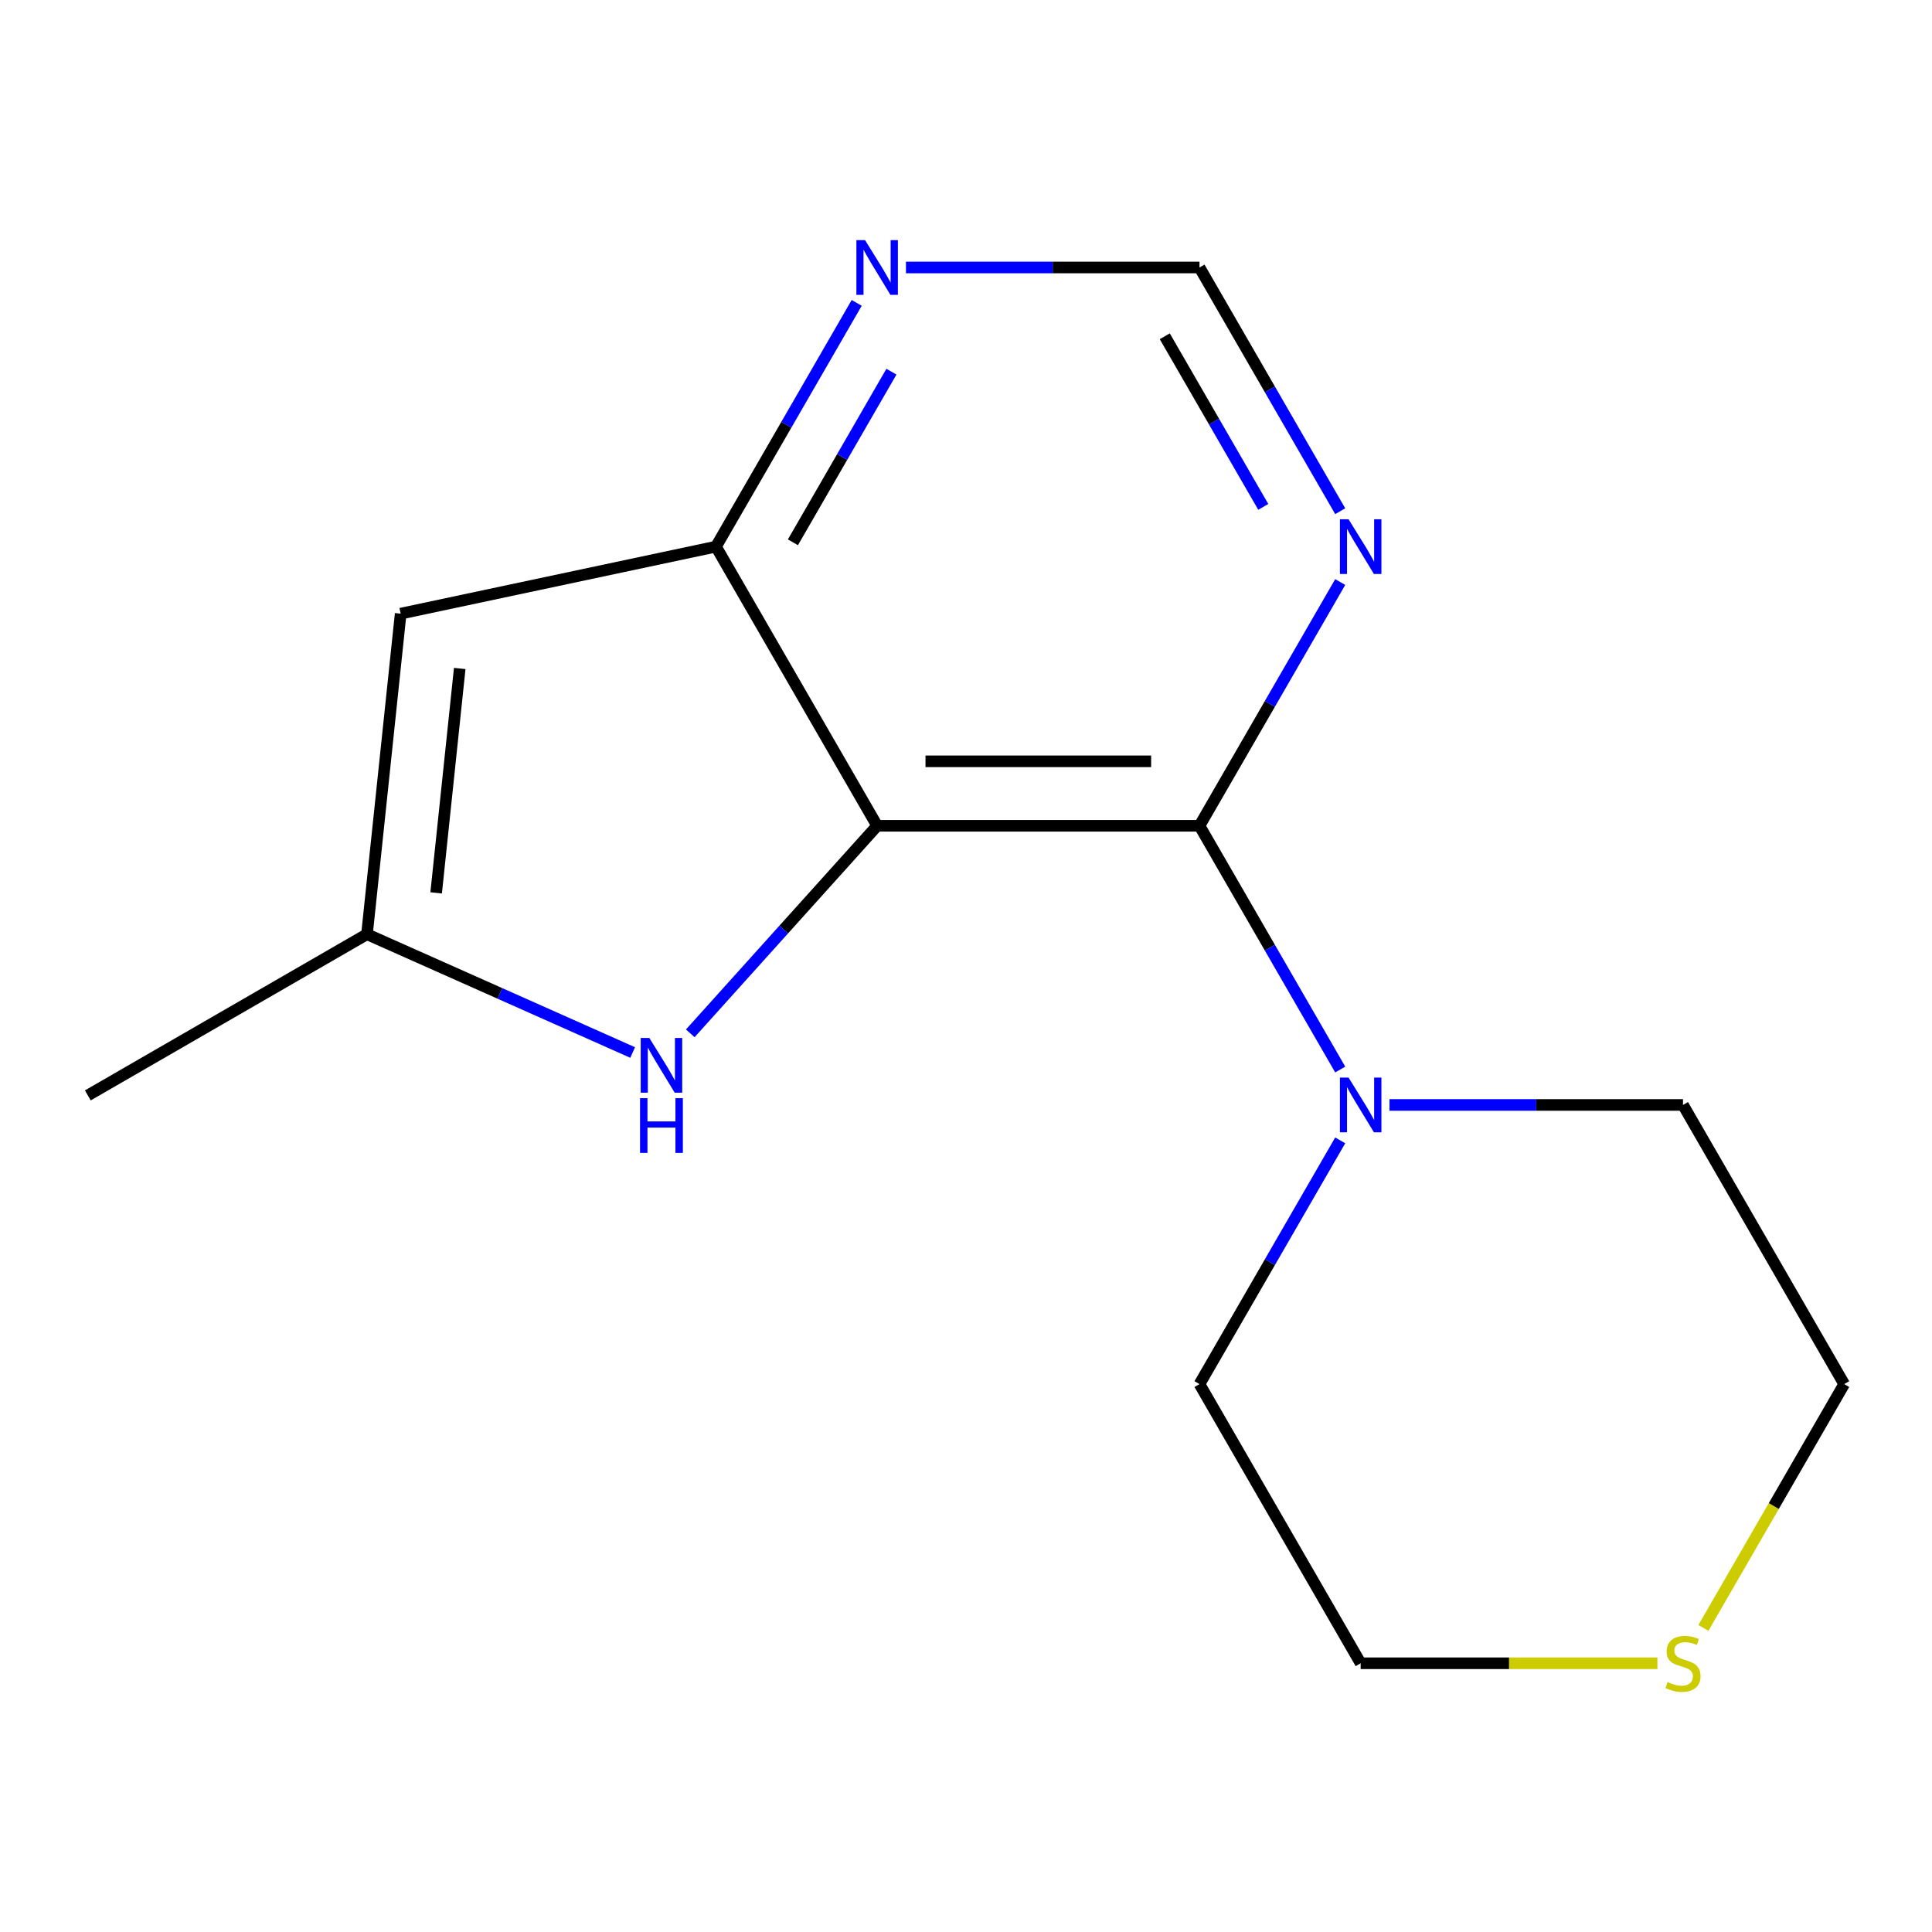 <?xml version='1.0' encoding='iso-8859-1'?>
<svg version='1.1' baseProfile='full'
              xmlns='http://www.w3.org/2000/svg'
                      xmlns:rdkit='http://www.rdkit.org/xml'
                      xmlns:xlink='http://www.w3.org/1999/xlink'
                  xml:space='preserve'
width='1000px' height='1000px' viewBox='0 0 1000 1000'>
<!-- END OF HEADER -->
<rect style='opacity:1.0;fill:#FFFFFF;stroke:none' width='1000' height='1000' x='0' y='0'> </rect>
<path class='bond-0' d='M 454.009,427.427 L 620.855,427.427' style='fill:none;fill-rule:evenodd;stroke:#000000;stroke-width:6px;stroke-linecap:butt;stroke-linejoin:miter;stroke-opacity:1' />
<path class='bond-0' d='M 479.036,394.057 L 595.828,394.057' style='fill:none;fill-rule:evenodd;stroke:#000000;stroke-width:6px;stroke-linecap:butt;stroke-linejoin:miter;stroke-opacity:1' />
<path class='bond-1' d='M 454.009,427.427 L 405.644,481.141' style='fill:none;fill-rule:evenodd;stroke:#000000;stroke-width:6px;stroke-linecap:butt;stroke-linejoin:miter;stroke-opacity:1' />
<path class='bond-1' d='M 405.644,481.141 L 357.279,534.856' style='fill:none;fill-rule:evenodd;stroke:#0000FF;stroke-width:6px;stroke-linecap:butt;stroke-linejoin:miter;stroke-opacity:1' />
<path class='bond-2' d='M 454.009,427.427 L 370.586,282.934' style='fill:none;fill-rule:evenodd;stroke:#000000;stroke-width:6px;stroke-linecap:butt;stroke-linejoin:miter;stroke-opacity:1' />
<path class='bond-4' d='M 620.855,427.427 L 657.274,490.507' style='fill:none;fill-rule:evenodd;stroke:#000000;stroke-width:6px;stroke-linecap:butt;stroke-linejoin:miter;stroke-opacity:1' />
<path class='bond-4' d='M 657.274,490.507 L 693.694,553.588' style='fill:none;fill-rule:evenodd;stroke:#0000FF;stroke-width:6px;stroke-linecap:butt;stroke-linejoin:miter;stroke-opacity:1' />
<path class='bond-6' d='M 620.855,427.427 L 657.274,364.346' style='fill:none;fill-rule:evenodd;stroke:#000000;stroke-width:6px;stroke-linecap:butt;stroke-linejoin:miter;stroke-opacity:1' />
<path class='bond-6' d='M 657.274,364.346 L 693.694,301.265' style='fill:none;fill-rule:evenodd;stroke:#0000FF;stroke-width:6px;stroke-linecap:butt;stroke-linejoin:miter;stroke-opacity:1' />
<path class='bond-5' d='M 327.457,544.778 L 258.702,514.166' style='fill:none;fill-rule:evenodd;stroke:#0000FF;stroke-width:6px;stroke-linecap:butt;stroke-linejoin:miter;stroke-opacity:1' />
<path class='bond-5' d='M 258.702,514.166 L 189.947,483.555' style='fill:none;fill-rule:evenodd;stroke:#000000;stroke-width:6px;stroke-linecap:butt;stroke-linejoin:miter;stroke-opacity:1' />
<path class='bond-3' d='M 370.586,282.934 L 207.387,317.623' style='fill:none;fill-rule:evenodd;stroke:#000000;stroke-width:6px;stroke-linecap:butt;stroke-linejoin:miter;stroke-opacity:1' />
<path class='bond-7' d='M 370.586,282.934 L 407.006,219.854' style='fill:none;fill-rule:evenodd;stroke:#000000;stroke-width:6px;stroke-linecap:butt;stroke-linejoin:miter;stroke-opacity:1' />
<path class='bond-7' d='M 407.006,219.854 L 443.426,156.773' style='fill:none;fill-rule:evenodd;stroke:#0000FF;stroke-width:6px;stroke-linecap:butt;stroke-linejoin:miter;stroke-opacity:1' />
<path class='bond-7' d='M 410.411,280.695 L 435.905,236.538' style='fill:none;fill-rule:evenodd;stroke:#000000;stroke-width:6px;stroke-linecap:butt;stroke-linejoin:miter;stroke-opacity:1' />
<path class='bond-7' d='M 435.905,236.538 L 461.398,192.382' style='fill:none;fill-rule:evenodd;stroke:#0000FF;stroke-width:6px;stroke-linecap:butt;stroke-linejoin:miter;stroke-opacity:1' />
<path class='bond-15' d='M 207.387,317.623 L 189.947,483.555' style='fill:none;fill-rule:evenodd;stroke:#000000;stroke-width:6px;stroke-linecap:butt;stroke-linejoin:miter;stroke-opacity:1' />
<path class='bond-15' d='M 237.957,346.001 L 225.749,462.153' style='fill:none;fill-rule:evenodd;stroke:#000000;stroke-width:6px;stroke-linecap:butt;stroke-linejoin:miter;stroke-opacity:1' />
<path class='bond-10' d='M 719.188,571.919 L 795.156,571.919' style='fill:none;fill-rule:evenodd;stroke:#0000FF;stroke-width:6px;stroke-linecap:butt;stroke-linejoin:miter;stroke-opacity:1' />
<path class='bond-10' d='M 795.156,571.919 L 871.123,571.919' style='fill:none;fill-rule:evenodd;stroke:#000000;stroke-width:6px;stroke-linecap:butt;stroke-linejoin:miter;stroke-opacity:1' />
<path class='bond-11' d='M 693.694,590.25 L 657.274,653.331' style='fill:none;fill-rule:evenodd;stroke:#0000FF;stroke-width:6px;stroke-linecap:butt;stroke-linejoin:miter;stroke-opacity:1' />
<path class='bond-11' d='M 657.274,653.331 L 620.855,716.411' style='fill:none;fill-rule:evenodd;stroke:#000000;stroke-width:6px;stroke-linecap:butt;stroke-linejoin:miter;stroke-opacity:1' />
<path class='bond-12' d='M 189.947,483.555 L 45.455,566.977' style='fill:none;fill-rule:evenodd;stroke:#000000;stroke-width:6px;stroke-linecap:butt;stroke-linejoin:miter;stroke-opacity:1' />
<path class='bond-16' d='M 693.694,264.603 L 657.274,201.522' style='fill:none;fill-rule:evenodd;stroke:#0000FF;stroke-width:6px;stroke-linecap:butt;stroke-linejoin:miter;stroke-opacity:1' />
<path class='bond-16' d='M 657.274,201.522 L 620.855,138.442' style='fill:none;fill-rule:evenodd;stroke:#000000;stroke-width:6px;stroke-linecap:butt;stroke-linejoin:miter;stroke-opacity:1' />
<path class='bond-16' d='M 653.869,262.363 L 628.376,218.207' style='fill:none;fill-rule:evenodd;stroke:#0000FF;stroke-width:6px;stroke-linecap:butt;stroke-linejoin:miter;stroke-opacity:1' />
<path class='bond-16' d='M 628.376,218.207 L 602.882,174.051' style='fill:none;fill-rule:evenodd;stroke:#000000;stroke-width:6px;stroke-linecap:butt;stroke-linejoin:miter;stroke-opacity:1' />
<path class='bond-8' d='M 468.92,138.442 L 544.887,138.442' style='fill:none;fill-rule:evenodd;stroke:#0000FF;stroke-width:6px;stroke-linecap:butt;stroke-linejoin:miter;stroke-opacity:1' />
<path class='bond-8' d='M 544.887,138.442 L 620.855,138.442' style='fill:none;fill-rule:evenodd;stroke:#000000;stroke-width:6px;stroke-linecap:butt;stroke-linejoin:miter;stroke-opacity:1' />
<path class='bond-9' d='M 857.872,860.904 L 781.074,860.904' style='fill:none;fill-rule:evenodd;stroke:#CCCC00;stroke-width:6px;stroke-linecap:butt;stroke-linejoin:miter;stroke-opacity:1' />
<path class='bond-9' d='M 781.074,860.904 L 704.277,860.904' style='fill:none;fill-rule:evenodd;stroke:#000000;stroke-width:6px;stroke-linecap:butt;stroke-linejoin:miter;stroke-opacity:1' />
<path class='bond-17' d='M 881.683,842.613 L 918.114,779.512' style='fill:none;fill-rule:evenodd;stroke:#CCCC00;stroke-width:6px;stroke-linecap:butt;stroke-linejoin:miter;stroke-opacity:1' />
<path class='bond-17' d='M 918.114,779.512 L 954.545,716.411' style='fill:none;fill-rule:evenodd;stroke:#000000;stroke-width:6px;stroke-linecap:butt;stroke-linejoin:miter;stroke-opacity:1' />
<path class='bond-13' d='M 871.123,571.919 L 954.545,716.411' style='fill:none;fill-rule:evenodd;stroke:#000000;stroke-width:6px;stroke-linecap:butt;stroke-linejoin:miter;stroke-opacity:1' />
<path class='bond-14' d='M 620.855,716.411 L 704.277,860.904' style='fill:none;fill-rule:evenodd;stroke:#000000;stroke-width:6px;stroke-linecap:butt;stroke-linejoin:miter;stroke-opacity:1' />
<path  class='atom-2' d='M 336.108 537.257
L 345.388 552.257
Q 346.308 553.737, 347.788 556.417
Q 349.268 559.097, 349.348 559.257
L 349.348 537.257
L 353.108 537.257
L 353.108 565.577
L 349.228 565.577
L 339.268 549.177
Q 338.108 547.257, 336.868 545.057
Q 335.668 542.857, 335.308 542.177
L 335.308 565.577
L 331.628 565.577
L 331.628 537.257
L 336.108 537.257
' fill='#0000FF'/>
<path  class='atom-2' d='M 331.288 568.409
L 335.128 568.409
L 335.128 580.449
L 349.608 580.449
L 349.608 568.409
L 353.448 568.409
L 353.448 596.729
L 349.608 596.729
L 349.608 583.649
L 335.128 583.649
L 335.128 596.729
L 331.288 596.729
L 331.288 568.409
' fill='#0000FF'/>
<path  class='atom-5' d='M 698.017 557.759
L 707.297 572.759
Q 708.217 574.239, 709.697 576.919
Q 711.177 579.599, 711.257 579.759
L 711.257 557.759
L 715.017 557.759
L 715.017 586.079
L 711.137 586.079
L 701.177 569.679
Q 700.017 567.759, 698.777 565.559
Q 697.577 563.359, 697.217 562.679
L 697.217 586.079
L 693.537 586.079
L 693.537 557.759
L 698.017 557.759
' fill='#0000FF'/>
<path  class='atom-7' d='M 698.017 268.774
L 707.297 283.774
Q 708.217 285.254, 709.697 287.934
Q 711.177 290.614, 711.257 290.774
L 711.257 268.774
L 715.017 268.774
L 715.017 297.094
L 711.137 297.094
L 701.177 280.694
Q 700.017 278.774, 698.777 276.574
Q 697.577 274.374, 697.217 273.694
L 697.217 297.094
L 693.537 297.094
L 693.537 268.774
L 698.017 268.774
' fill='#0000FF'/>
<path  class='atom-8' d='M 447.749 124.282
L 457.029 139.282
Q 457.949 140.762, 459.429 143.442
Q 460.909 146.122, 460.989 146.282
L 460.989 124.282
L 464.749 124.282
L 464.749 152.602
L 460.869 152.602
L 450.909 136.202
Q 449.749 134.282, 448.509 132.082
Q 447.309 129.882, 446.949 129.202
L 446.949 152.602
L 443.269 152.602
L 443.269 124.282
L 447.749 124.282
' fill='#0000FF'/>
<path  class='atom-10' d='M 863.123 870.624
Q 863.443 870.744, 864.763 871.304
Q 866.083 871.864, 867.523 872.224
Q 869.003 872.544, 870.443 872.544
Q 873.123 872.544, 874.683 871.264
Q 876.243 869.944, 876.243 867.664
Q 876.243 866.104, 875.443 865.144
Q 874.683 864.184, 873.483 863.664
Q 872.283 863.144, 870.283 862.544
Q 867.763 861.784, 866.243 861.064
Q 864.763 860.344, 863.683 858.824
Q 862.643 857.304, 862.643 854.744
Q 862.643 851.184, 865.043 848.984
Q 867.483 846.784, 872.283 846.784
Q 875.563 846.784, 879.283 848.344
L 878.363 851.424
Q 874.963 850.024, 872.403 850.024
Q 869.643 850.024, 868.123 851.184
Q 866.603 852.304, 866.643 854.264
Q 866.643 855.784, 867.403 856.704
Q 868.203 857.624, 869.323 858.144
Q 870.483 858.664, 872.403 859.264
Q 874.963 860.064, 876.483 860.864
Q 878.003 861.664, 879.083 863.304
Q 880.203 864.904, 880.203 867.664
Q 880.203 871.584, 877.563 873.704
Q 874.963 875.784, 870.603 875.784
Q 868.083 875.784, 866.163 875.224
Q 864.283 874.704, 862.043 873.784
L 863.123 870.624
' fill='#CCCC00'/>
</svg>
